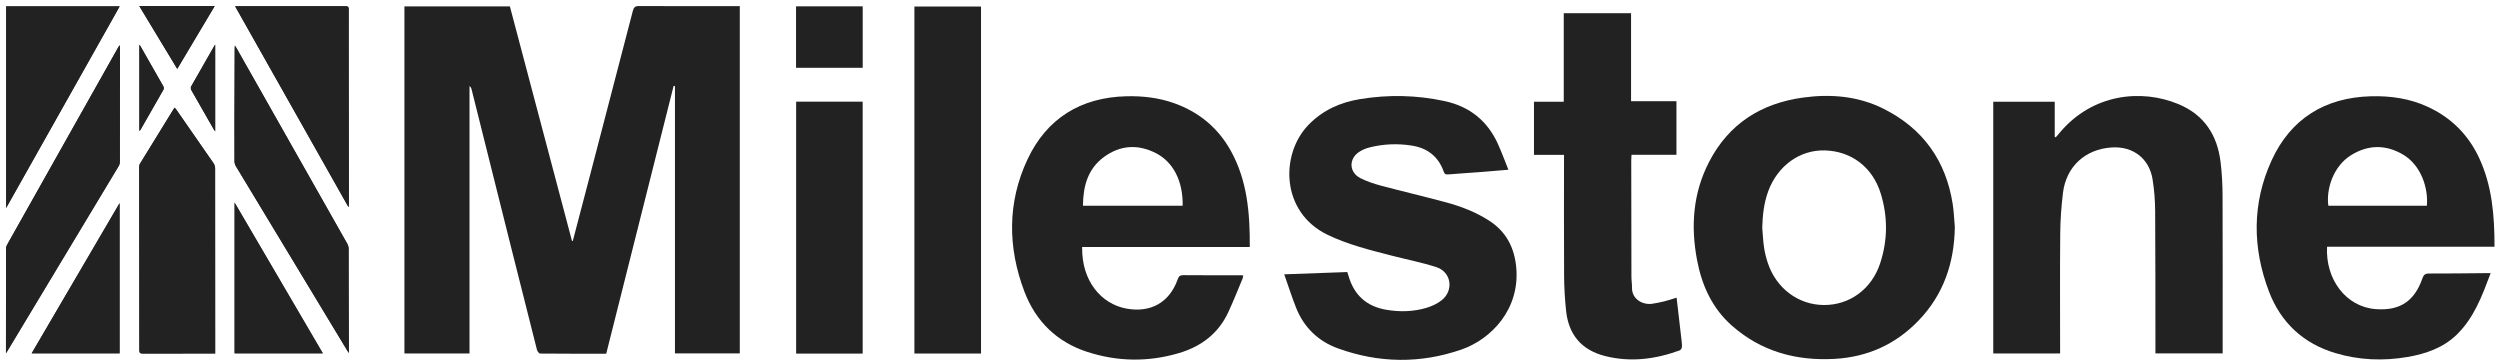 <svg xmlns="http://www.w3.org/2000/svg" width="1000" height="144" viewBox="0 0 1000 144"><g id="Layer-1"><g id="Group"><path id="Path" fill="#333f48" stroke="none" d="M 86.074 141.392 C 86.074 140.874 86.074 140.486 86.074 140.099 C 86.074 115.823 86.079 91.548 86.047 67.273 C 86.047 66.613 85.795 65.856 85.419 65.31 C 80.459 58.11 75.456 50.938 70.46 43.763 C 70.29 43.519 70.08 43.303 69.871 43.052 C 69.724 43.234 69.647 43.311 69.591 43.402 C 65.04 50.779 60.486 58.153 55.959 65.544 C 55.733 65.912 55.659 66.425 55.66 66.87 C 55.682 91.288 55.727 115.705 55.734 140.123 C 55.734 141.203 56.099 141.417 57.099 141.413 C 65.725 141.377 74.35 141.392 82.976 141.392 C 83.949 141.392 84.921 141.392 86.074 141.392 Z M 2.385 141.299 C 2.689 140.82 2.842 140.59 2.985 140.353 C 17.83 115.701 32.676 91.05 47.5 66.385 C 47.794 65.895 47.952 65.247 47.953 64.672 C 47.987 49.494 47.993 34.316 48.003 19.138 C 48.003 18.798 48.003 18.457 48.003 18.117 C 47.635 18.371 47.444 18.659 47.276 18.959 C 39.883 32.085 32.492 45.213 25.102 58.34 C 17.747 71.404 10.389 84.467 3.049 97.54 C 2.743 98.085 2.415 98.723 2.413 99.318 C 2.377 113.201 2.385 127.084 2.385 141.299 Z M 93.942 18.21 C 93.909 18.847 93.877 19.187 93.876 19.527 C 93.842 29.237 93.805 38.946 93.782 48.656 C 93.769 53.943 93.762 59.23 93.803 64.517 C 93.808 65.157 93.994 65.875 94.324 66.421 C 109.165 91.028 124.032 115.62 138.897 140.213 C 139.053 140.471 139.232 140.716 139.568 141.217 C 139.568 140.577 139.569 140.233 139.568 139.888 C 139.537 133.2 139.493 126.512 139.478 119.823 C 139.462 113.062 139.489 106.3 139.45 99.538 C 139.447 98.858 139.25 98.105 138.915 97.513 C 124.157 71.411 109.374 45.323 94.591 19.234 C 94.441 18.97 94.266 18.719 93.942 18.21 Z M 2.45 2.543 C 2.45 29.45 2.45 56.21 2.45 83.202 C 17.645 56.216 32.724 29.434 47.866 2.543 C 32.589 2.543 17.552 2.543 2.45 2.543 Z M 94.025 2.471 C 109.216 29.381 124.304 56.11 139.392 82.839 C 139.568 82.364 139.568 81.97 139.568 81.577 C 139.537 59.318 139.505 37.06 139.475 14.801 C 139.47 11.133 139.452 7.465 139.489 3.797 C 139.499 2.881 139.335 2.489 138.258 2.49 C 123.932 2.515 109.605 2.487 95.278 2.471 C 94.931 2.471 94.584 2.471 94.025 2.471 Z M 129.137 141.332 C 117.362 121.218 105.669 101.244 93.839 81.035 C 93.839 101.323 93.839 121.298 93.839 141.332 C 105.577 141.332 117.256 141.332 129.137 141.332 Z M 47.836 81.253 C 36.096 101.309 24.416 121.263 12.667 141.334 C 24.489 141.334 36.094 141.334 47.836 141.334 C 47.836 121.333 47.836 101.388 47.836 81.253 Z M 55.707 2.416 C 60.85 10.926 65.826 19.157 70.901 27.553 C 75.943 19.093 80.898 10.779 85.883 2.416 C 75.826 2.416 65.922 2.416 55.707 2.416 Z M 55.74 52.369 C 56.014 52.122 56.113 52.068 56.162 51.985 C 59.259 46.59 62.362 41.198 65.42 35.781 C 65.593 35.473 65.526 34.877 65.339 34.545 C 62.283 29.128 59.19 23.733 56.102 18.335 C 56.011 18.176 55.872 18.044 55.74 17.88 C 55.74 29.356 55.74 40.748 55.74 52.369 Z M 86.074 17.864 C 85.833 18.212 85.748 18.318 85.68 18.435 C 82.588 23.824 79.483 29.207 76.436 34.621 C 76.236 34.975 76.314 35.663 76.531 36.046 C 79.499 41.303 82.514 46.533 85.522 51.768 C 85.649 51.988 85.816 52.186 86.074 52.549 C 86.074 41.228 86.074 30.125 86.074 19.022 C 86.074 18.735 86.074 18.449 86.074 17.864 Z"></path><path id="path1" fill="#222222" stroke="none" d="M 86.074 141.392 C 84.921 141.392 83.949 141.392 82.976 141.392 C 74.35 141.392 65.725 141.377 57.099 141.413 C 56.099 141.417 55.734 141.203 55.734 140.123 C 55.727 115.705 55.682 91.288 55.66 66.87 C 55.659 66.425 55.733 65.912 55.959 65.544 C 60.486 58.153 65.04 50.779 69.591 43.402 C 69.647 43.311 69.724 43.234 69.871 43.052 C 70.08 43.303 70.29 43.519 70.46 43.763 C 75.456 50.938 80.459 58.11 85.419 65.31 C 85.795 65.856 86.047 66.613 86.047 67.273 C 86.079 91.548 86.074 115.823 86.074 140.099 C 86.074 140.486 86.074 140.874 86.074 141.392 Z"></path><path id="path2" fill="#222222" stroke="none" d="M 2.385 141.299 C 2.385 127.084 2.377 113.201 2.413 99.318 C 2.415 98.723 2.743 98.085 3.049 97.54 C 10.389 84.467 17.747 71.404 25.102 58.34 C 32.492 45.213 39.883 32.085 47.276 18.959 C 47.444 18.659 47.635 18.371 48.003 18.117 C 48.003 18.457 48.003 18.798 48.003 19.138 C 47.993 34.316 47.987 49.494 47.953 64.672 C 47.952 65.247 47.794 65.895 47.5 66.385 C 32.676 91.05 17.83 115.701 2.985 140.353 C 2.842 140.59 2.689 140.82 2.385 141.299 Z"></path><path id="path3" fill="#222222" stroke="none" d="M 93.942 18.21 C 94.266 18.719 94.441 18.97 94.591 19.234 C 109.374 45.323 124.157 71.411 138.915 97.513 C 139.25 98.105 139.447 98.858 139.45 99.538 C 139.489 106.3 139.462 113.062 139.478 119.823 C 139.493 126.512 139.537 133.2 139.568 139.888 C 139.569 140.233 139.568 140.577 139.568 141.217 C 139.232 140.716 139.053 140.471 138.897 140.213 C 124.032 115.62 109.165 91.028 94.324 66.421 C 93.994 65.875 93.808 65.157 93.803 64.517 C 93.762 59.23 93.769 53.943 93.782 48.656 C 93.805 38.946 93.842 29.237 93.876 19.527 C 93.877 19.187 93.909 18.847 93.942 18.21 Z"></path><path id="path4" fill="#222222" stroke="none" d="M 2.45 2.543 C 17.552 2.543 32.589 2.543 47.866 2.543 C 32.724 29.434 17.645 56.216 2.45 83.202 C 2.45 56.21 2.45 29.45 2.45 2.543 Z"></path><path id="path5" fill="#222222" stroke="none" d="M 94.025 2.471 C 94.584 2.471 94.931 2.471 95.278 2.471 C 109.605 2.487 123.932 2.515 138.258 2.49 C 139.335 2.489 139.499 2.881 139.489 3.797 C 139.452 7.465 139.47 11.133 139.475 14.801 C 139.505 37.06 139.537 59.318 139.568 81.577 C 139.568 81.97 139.568 82.364 139.392 82.839 C 124.304 56.11 109.216 29.381 94.025 2.471 Z"></path><path id="path6" fill="#222222" stroke="none" d="M 129.137 141.332 C 117.256 141.332 105.577 141.332 93.839 141.332 C 93.839 121.298 93.839 101.323 93.839 81.035 C 105.669 101.244 117.362 121.218 129.137 141.332 Z"></path><path id="path7" fill="#222222" stroke="none" d="M 47.836 81.253 C 47.836 101.388 47.836 121.333 47.836 141.334 C 36.094 141.334 24.489 141.334 12.667 141.334 C 24.416 121.263 36.096 101.309 47.836 81.253 Z"></path><path id="path8" fill="#222222" stroke="none" d="M 55.707 2.416 C 65.922 2.416 75.826 2.416 85.883 2.416 C 80.898 10.779 75.943 19.093 70.901 27.553 C 65.826 19.157 60.85 10.926 55.707 2.416 Z"></path><path id="path9" fill="#222222" stroke="none" d="M 55.74 52.369 C 55.74 40.748 55.74 29.356 55.74 17.88 C 55.872 18.044 56.011 18.176 56.102 18.335 C 59.19 23.733 62.283 29.128 65.339 34.545 C 65.526 34.877 65.593 35.473 65.42 35.781 C 62.362 41.198 59.259 46.59 56.162 51.985 C 56.113 52.068 56.014 52.122 55.74 52.369 Z"></path><path id="path10" fill="#222222" stroke="none" d="M 86.074 17.864 C 86.074 18.449 86.074 18.735 86.074 19.022 C 86.074 30.125 86.074 41.228 86.074 52.549 C 85.816 52.186 85.649 51.988 85.522 51.768 C 82.514 46.533 79.499 41.303 76.531 36.046 C 76.314 35.663 76.236 34.975 76.436 34.621 C 79.483 29.207 82.588 23.824 85.68 18.435 C 85.748 18.318 85.833 18.212 86.074 17.864 Z"></path></g><g id="g1"><path id="path11" fill="#222222" stroke="none" d="M 996.263 109.256 C 992.861 118.297 989.598 127.215 982.591 133.961 C 977.197 139.155 970.301 141.538 963.028 142.787 C 953.291 144.459 943.623 144.073 934.137 141.231 C 921.277 137.377 912.32 128.998 907.604 116.645 C 900.913 99.12 900.808 81.263 908.644 64.159 C 916.265 47.522 929.941 38.982 948.46 38.505 C 956.286 38.304 963.875 39.404 971.031 42.688 C 980.353 46.966 987.232 53.773 991.584 63.028 C 996.864 74.259 997.815 86.258 997.805 98.692 C 975.387 98.692 953.099 98.692 930.826 98.692 C 930.119 111.519 938.203 122.723 950.291 123.645 C 959.926 124.379 965.772 120.509 968.958 111.356 C 969.466 109.897 970.089 109.395 971.676 109.403 C 979.075 109.441 986.475 109.32 993.875 109.257 C 994.582 109.251 995.288 109.256 996.263 109.256 Z M 931.338 82.288 C 944.466 82.288 957.607 82.288 970.738 82.288 C 971.407 75.267 968.396 66.14 961.386 61.934 C 954.423 57.757 947.31 57.797 940.426 62.067 C 933.263 66.51 930.422 75.706 931.338 82.288 Z"></path><path id="path12" fill="#222222" stroke="none" d="M 229.128 96.357 C 231.629 86.817 234.136 77.279 236.628 67.737 C 242.147 46.603 247.671 25.47 253.145 4.324 C 253.514 2.898 254.081 2.408 255.615 2.416 C 268.411 2.487 281.207 2.456 294.003 2.456 C 294.584 2.456 295.165 2.456 295.918 2.456 C 295.918 48.779 295.918 95.007 295.918 141.363 C 287.384 141.363 278.844 141.363 269.981 141.363 C 269.981 105.735 269.981 70.076 269.981 34.417 C 269.803 34.4 269.625 34.382 269.448 34.365 C 260.468 70.047 251.488 105.73 242.489 141.488 C 233.593 141.488 224.829 141.51 216.066 141.423 C 215.625 141.419 214.941 140.533 214.792 139.951 C 211.263 126.11 207.782 112.257 204.311 98.402 C 199.081 77.526 193.865 56.646 188.639 35.769 C 188.52 35.295 188.352 34.834 187.805 34.417 C 187.805 70.037 187.805 105.658 187.805 141.384 C 179.006 141.384 170.459 141.384 161.77 141.384 C 161.77 95.138 161.77 48.897 161.77 2.557 C 175.827 2.557 189.827 2.557 203.955 2.557 C 212.238 33.843 220.517 65.118 228.797 96.392 C 228.907 96.38 229.018 96.369 229.128 96.357 Z"></path><path id="path13" fill="#222222" stroke="none" d="M 781.934 90.869 C 781.706 105.146 777.453 117.827 767.377 128.274 C 758.231 137.756 747.024 142.803 733.89 143.549 C 718.424 144.427 704.394 140.571 692.665 130.17 C 684.859 123.248 680.743 114.174 678.83 104.069 C 676.26 90.488 677.157 77.319 683.616 64.802 C 691.537 49.45 704.487 41.314 721.287 39.019 C 732.406 37.5 743.38 38.439 753.562 43.574 C 769.261 51.492 778.371 64.308 781.08 81.607 C 781.559 84.664 781.659 87.78 781.934 90.869 Z M 704.898 91.101 C 705.126 93.738 705.231 96.394 705.623 99.008 C 705.937 101.105 706.46 103.196 707.132 105.21 C 710.519 115.358 719.343 121.939 729.519 122.007 C 739.77 122.076 748.596 115.724 752.021 105.44 C 755.108 96.169 755.17 86.726 752.291 77.398 C 749.031 66.84 740.502 60.429 729.887 60.166 C 719.927 59.919 711.091 66.274 707.318 76.419 C 705.559 81.151 705.035 86.08 704.898 91.101 Z"></path><path id="path14" fill="#222222" stroke="none" d="M 473.375 110.062 C 472.022 110.05 471.513 110.485 471.071 111.74 C 467.792 121.067 460.144 125.264 450.376 123.397 C 440.649 121.537 432.62 112.591 432.857 98.812 C 455.11 98.812 477.368 98.812 499.916 98.812 C 499.985 85.288 498.94 72.271 492.357 60.377 C 487.191 51.043 479.433 44.666 469.319 41.158 C 463.235 39.047 456.953 38.347 450.541 38.505 C 432.251 38.956 418.683 47.407 411.016 63.715 C 402.911 80.954 403.034 99.006 409.803 116.736 C 414.299 128.512 422.733 136.82 434.926 140.765 C 447.092 144.701 459.411 144.866 471.703 141.195 C 480.521 138.562 487.332 133.406 491.273 124.961 C 493.347 120.517 495.139 115.941 497.04 111.418 C 497.195 111.049 497.216 110.624 497.304 110.199 C 496.945 110.152 496.753 110.106 496.561 110.106 C 488.832 110.1 481.103 110.135 473.375 110.062 Z M 441.602 62.782 C 448.151 57.988 455.317 57.59 462.506 61.335 C 469.077 64.758 473.252 72.142 473.062 82.282 C 459.85 82.282 446.635 82.282 433.186 82.282 C 433.239 74.523 435.083 67.554 441.602 62.782 Z"></path><path id="path15" fill="#222222" stroke="none" d="M 797.3 40.682 C 805.498 40.682 813.594 40.682 821.894 40.682 C 821.894 45.35 821.894 50.036 821.894 54.723 C 822.03 54.791 822.167 54.858 822.303 54.926 C 822.856 54.283 823.415 53.645 823.961 52.995 C 836.962 37.524 856.556 35.431 871.448 41.675 C 881.753 45.995 886.916 54.08 888.23 64.804 C 888.779 69.285 889.009 73.83 889.028 78.347 C 889.11 98.539 889.063 118.731 889.063 138.922 C 889.063 139.691 889.063 140.46 889.063 141.358 C 880.096 141.358 871.243 141.358 862.172 141.358 C 862.172 140.642 862.173 139.952 862.172 139.262 C 862.15 120.948 862.188 102.633 862.061 84.32 C 862.032 80.133 861.7 75.907 861.038 71.773 C 859.696 63.392 853.233 58.46 844.75 58.978 C 834.14 59.626 826.484 66.578 825.191 77.124 C 824.532 82.503 824.145 87.944 824.094 93.362 C 823.949 108.569 824.043 123.778 824.043 138.987 C 824.043 139.748 824.043 140.51 824.043 141.38 C 815.064 141.38 806.257 141.38 797.3 141.38 C 797.3 107.899 797.3 74.41 797.3 40.682 Z"></path><path id="path16" fill="#222222" stroke="none" d="M 513.687 109.73 C 522.482 109.411 530.64 109.116 538.925 108.815 C 539.119 109.43 539.297 109.961 539.454 110.498 C 541.664 118.082 546.698 122.577 554.48 123.903 C 559.85 124.818 565.252 124.714 570.489 123.162 C 572.676 122.514 574.917 121.497 576.682 120.086 C 581.646 116.119 580.515 108.774 574.521 106.844 C 568.677 104.963 562.609 103.782 556.651 102.247 C 547.929 99.999 539.167 97.845 531.006 93.905 C 512.241 84.846 512.059 61.568 523.44 49.894 C 529.181 44.004 536.199 40.913 544.128 39.625 C 555.381 37.797 566.598 38.016 577.779 40.419 C 587.92 42.598 595.054 48.386 599.258 57.771 C 600.701 60.994 601.918 64.318 603.359 67.893 C 599.48 68.218 596.026 68.528 592.569 68.792 C 588.169 69.127 583.764 69.392 579.368 69.764 C 578.384 69.847 577.865 69.723 577.498 68.68 C 575.366 62.615 570.984 59.204 564.668 58.227 C 558.962 57.344 553.283 57.573 547.689 59.004 C 546.33 59.352 544.967 59.929 543.784 60.68 C 539.402 63.463 539.565 68.954 544.208 71.284 C 546.791 72.58 549.601 73.521 552.403 74.267 C 561.043 76.568 569.756 78.597 578.387 80.93 C 584.47 82.575 590.341 84.83 595.678 88.273 C 602.514 92.684 605.799 99.116 606.507 107.048 C 607.994 123.709 596.519 135.691 584.494 139.842 C 568.126 145.492 551.614 145.273 535.297 139.397 C 527.252 136.499 521.538 130.963 518.396 122.995 C 516.723 118.751 515.333 114.397 513.687 109.73 Z"></path><path id="path17" fill="#222222" stroke="none" d="M 625.605 61.936 C 621.46 61.936 617.587 61.936 613.588 61.936 C 613.588 54.824 613.588 47.866 613.588 40.687 C 617.491 40.687 621.412 40.687 625.498 40.687 C 625.498 28.792 625.498 17.115 625.498 5.274 C 634.521 5.274 643.381 5.274 652.424 5.274 C 652.424 16.921 652.424 28.602 652.424 40.489 C 658.538 40.489 664.475 40.489 670.58 40.489 C 670.58 47.695 670.58 54.696 670.58 61.908 C 664.614 61.908 658.676 61.908 652.607 61.908 C 652.563 62.733 652.5 63.359 652.501 63.984 C 652.517 79.578 652.534 95.173 652.572 110.768 C 652.576 112.187 652.827 113.607 652.796 115.024 C 652.692 119.772 657.252 122.077 660.902 121.502 C 662.564 121.241 664.221 120.913 665.852 120.506 C 667.41 120.116 668.933 119.585 670.646 119.064 C 671.229 124.109 671.802 129.031 672.364 133.954 C 672.54 135.496 672.773 137.04 672.793 138.586 C 672.799 139.116 672.353 139.979 671.912 140.14 C 662.144 143.704 652.174 145.007 641.944 142.392 C 632.537 139.986 627.422 133.793 626.429 124.272 C 625.954 119.714 625.67 115.117 625.641 110.535 C 625.546 95.135 625.605 79.733 625.605 64.332 C 625.605 63.627 625.605 62.923 625.605 61.936 Z"></path><path id="path18" fill="#222222" stroke="none" d="M 392.408 141.404 C 383.473 141.404 374.667 141.404 365.758 141.404 C 365.758 95.138 365.758 48.957 365.758 2.617 C 374.565 2.617 383.417 2.617 392.408 2.617 C 392.408 48.787 392.408 95.013 392.408 141.404 Z"></path><path id="path19" fill="#222222" stroke="none" d="M 345.071 141.438 C 336.129 141.438 327.37 141.438 318.456 141.438 C 318.456 107.848 318.456 74.31 318.456 40.676 C 327.347 40.676 336.146 40.676 345.071 40.676 C 345.071 74.264 345.071 107.76 345.071 141.438 Z"></path><path id="path20" fill="#222222" stroke="none" d="M 318.418 27.117 C 318.418 18.844 318.418 10.719 318.418 2.535 C 327.347 2.535 336.159 2.535 345.084 2.535 C 345.084 10.738 345.084 18.862 345.084 27.117 C 336.198 27.117 327.4 27.117 318.418 27.117 Z"></path></g></g></svg>